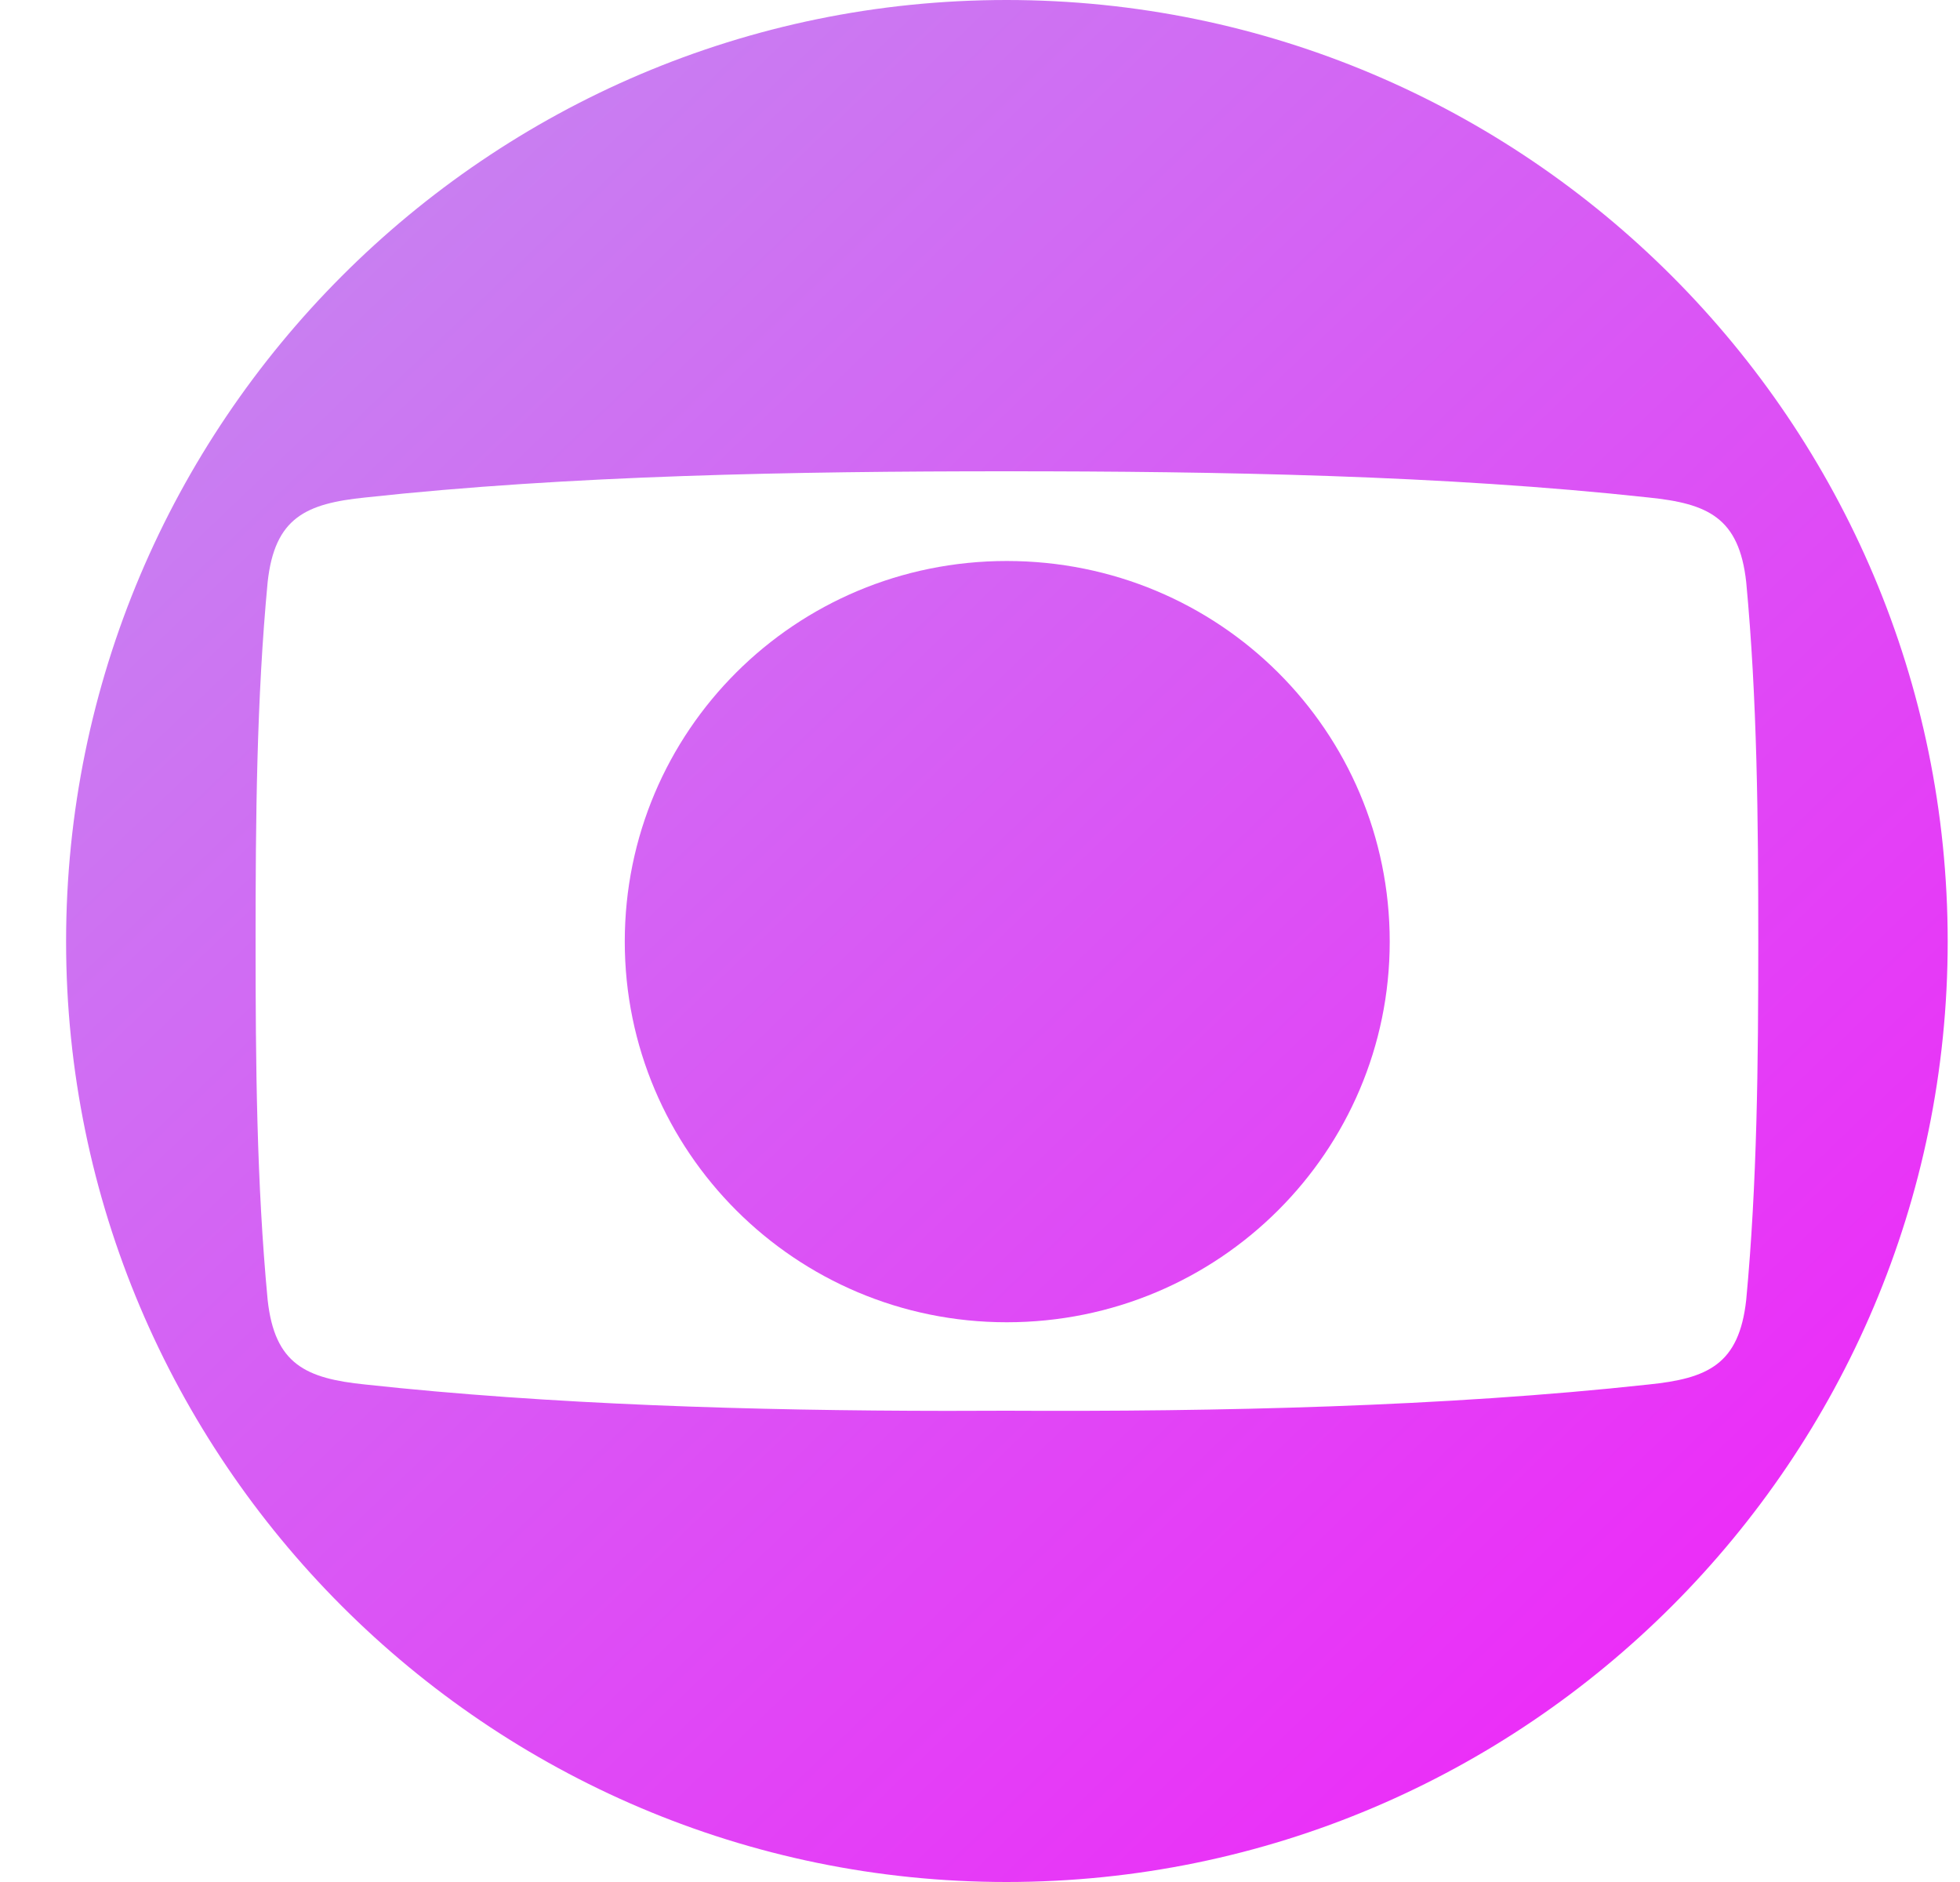 <svg width="25" height="24" viewBox="0 0 25 24" fill="none" xmlns="http://www.w3.org/2000/svg">
<path fill-rule="evenodd" clip-rule="evenodd" d="M12.837 24C6.217 24 0.843 18.608 0.843 12.007C0.843 5.393 6.217 0 12.837 0C19.471 0 24.843 5.393 24.843 12.007C24.843 18.608 19.471 24 12.837 24ZM12.076 17.992C12.331 17.992 12.585 17.991 12.837 17.99C15.537 18.004 18.429 17.939 21.025 17.656C21.784 17.579 22.182 17.4 22.273 16.578C22.413 15.089 22.427 13.56 22.427 12.007C22.427 10.44 22.413 8.912 22.273 7.422C22.182 6.6 21.784 6.421 21.025 6.344C18.429 6.061 15.537 6.01 12.837 6.01C10.15 6.01 7.258 6.061 4.661 6.344C3.903 6.421 3.504 6.6 3.414 7.422C3.273 8.912 3.26 10.44 3.26 12.007C3.26 13.56 3.273 15.089 3.414 16.578C3.504 17.4 3.903 17.579 4.661 17.656C7.014 17.912 9.61 17.99 12.076 17.992Z" fill="url(#paint0_linear_37945_1988)"/>
<path fill-rule="evenodd" clip-rule="evenodd" d="M7.969 12.008C7.969 14.678 10.141 16.862 12.841 16.862C15.553 16.862 17.726 14.678 17.726 12.008C17.726 9.324 15.553 7.154 12.841 7.154C10.141 7.154 7.969 9.324 7.969 12.008Z" fill="url(#paint1_linear_37945_1988)"/>
<defs>
<linearGradient id="paint0_linear_37945_1988" x1="-3.093" y1="-5.726" x2="29.114" y2="27.913" gradientUnits="userSpaceOnUse">
<stop stop-color="#B7A6EE"/>
<stop offset="1" stop-color="#FB0AFB"/>
</linearGradient>
<linearGradient id="paint1_linear_37945_1988" x1="-3.093" y1="-5.726" x2="29.114" y2="27.913" gradientUnits="userSpaceOnUse">
<stop stop-color="#B7A6EE"/>
<stop offset="1" stop-color="#FB0AFB"/>
</linearGradient>
</defs>
</svg>
